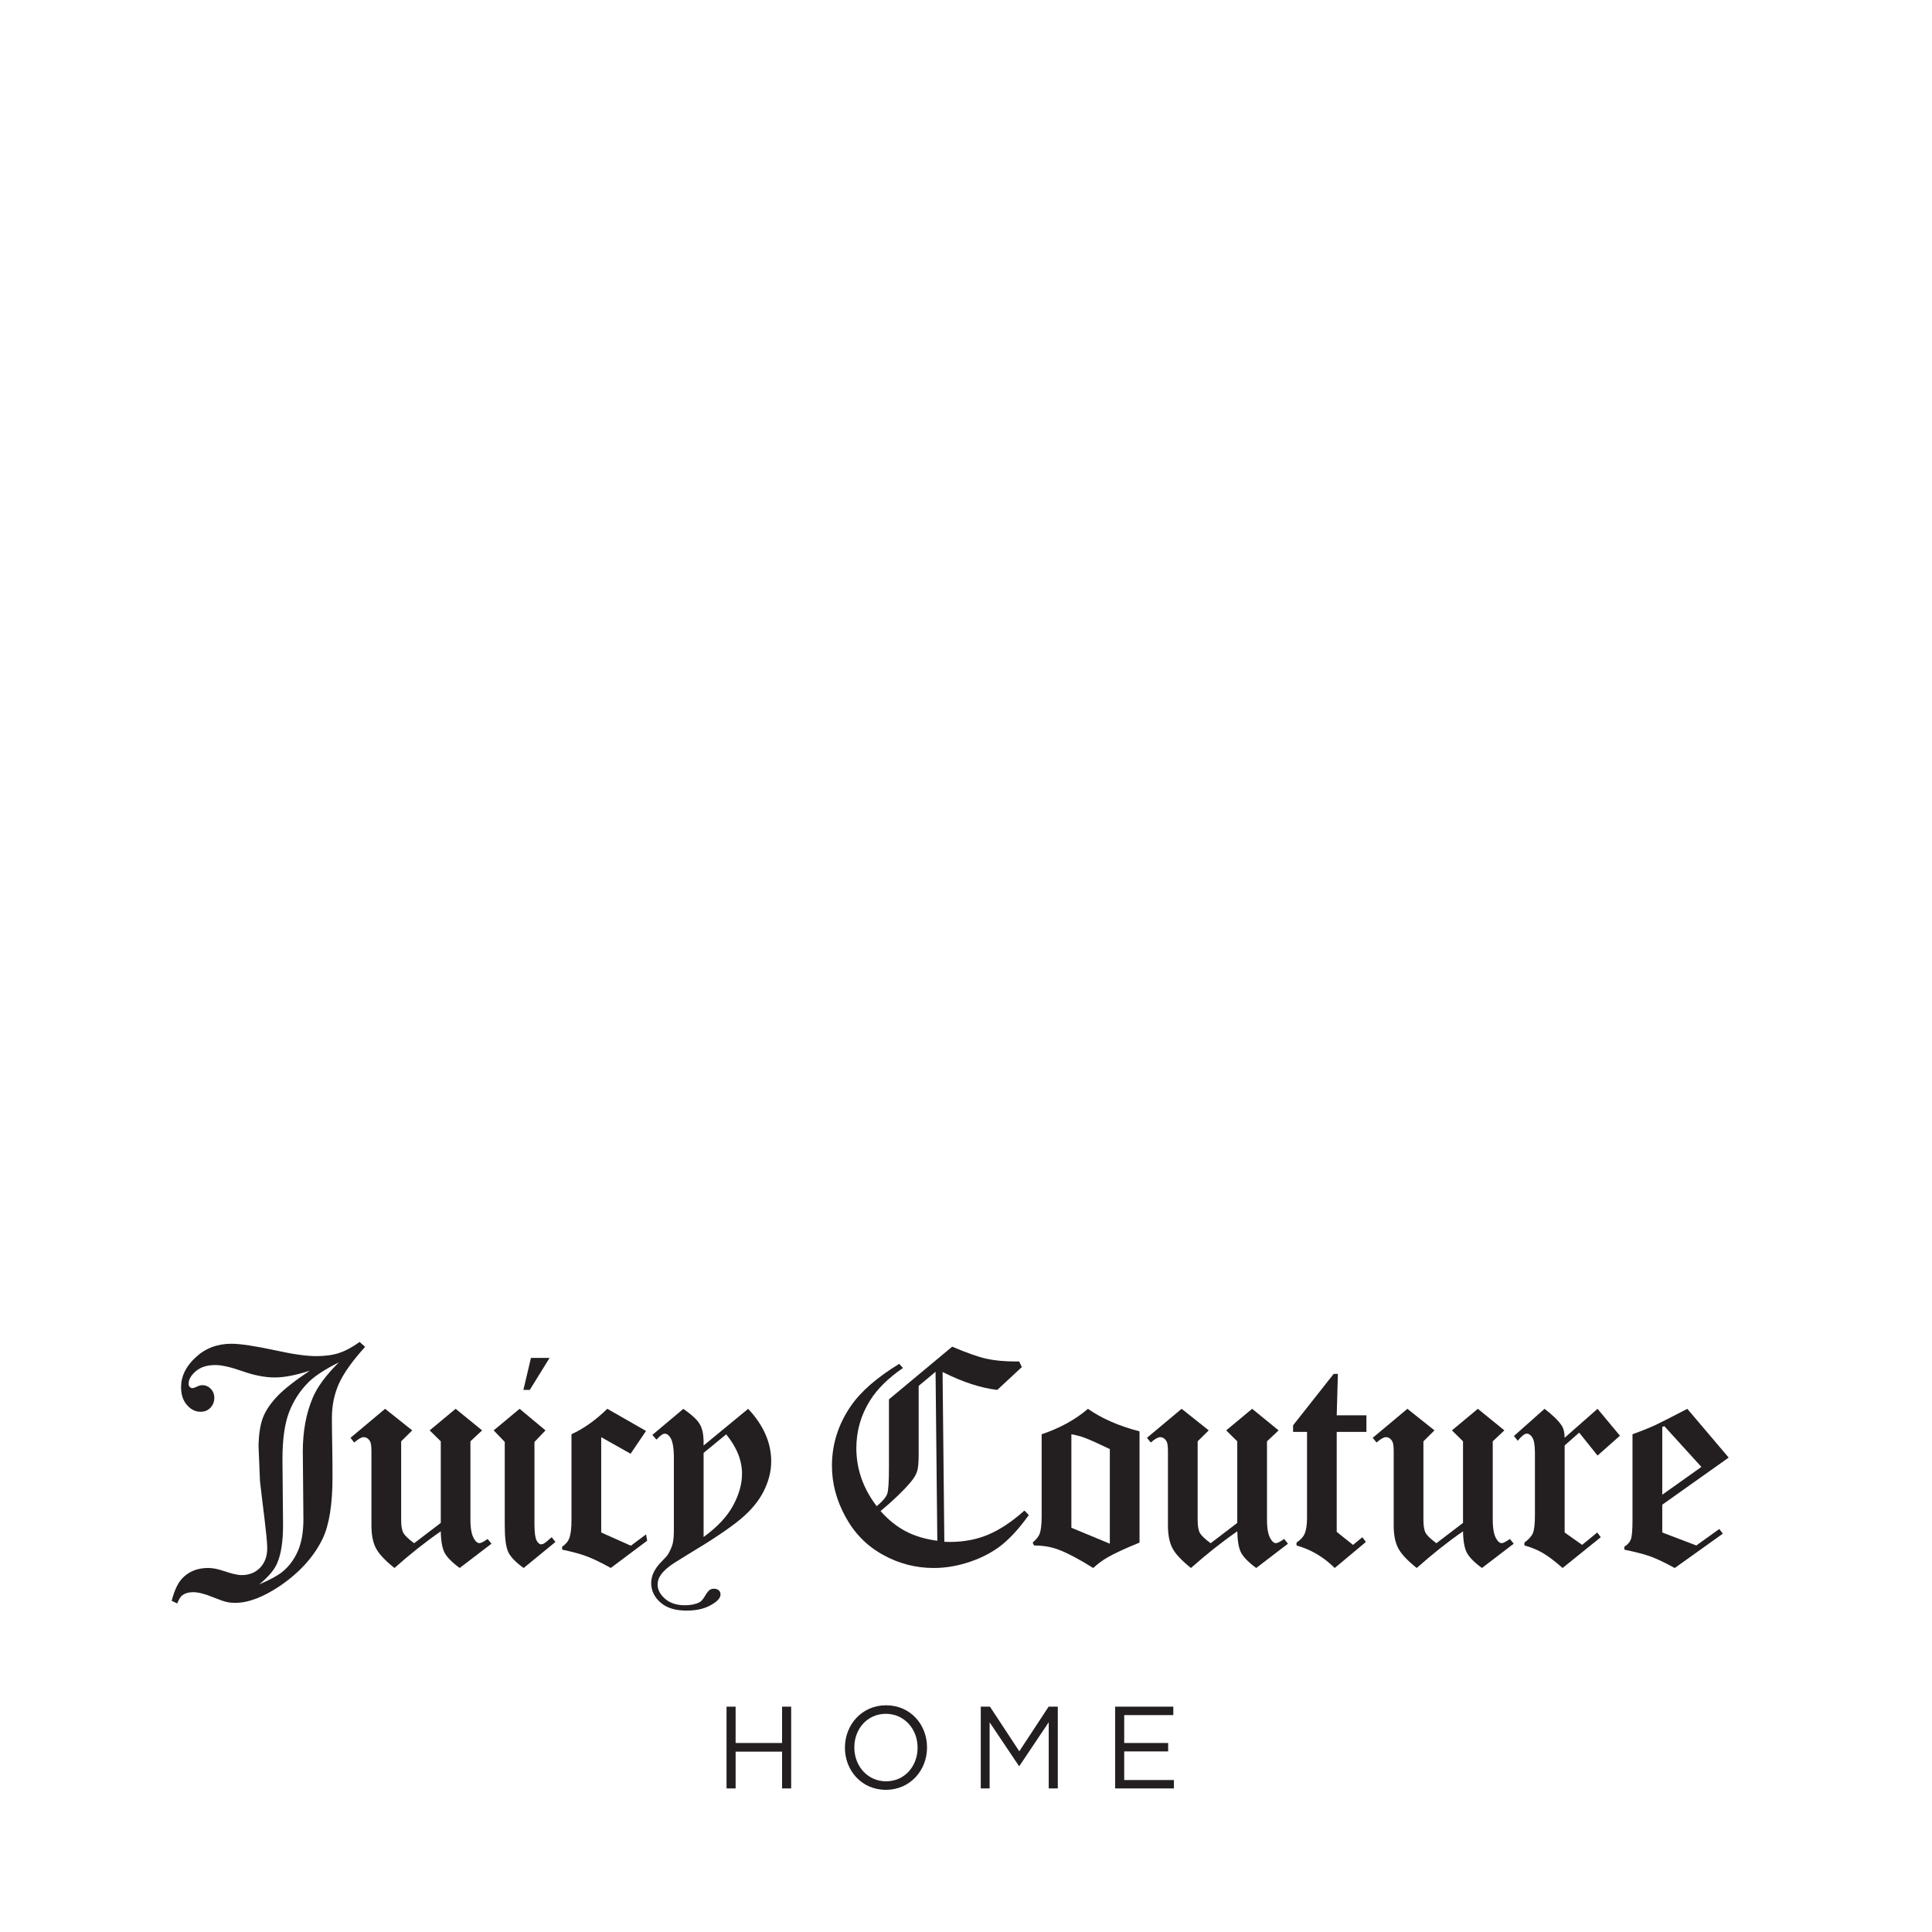<svg width="370" height="370" viewBox="0 0 370 370" fill="none" xmlns="http://www.w3.org/2000/svg">
<path d="M120.826 296.027L115.137 293.488V275.238L120.766 278.408L123.723 274.043L116.308 269.802C114.043 271.991 111.762 273.62 109.444 274.671V291.162C109.444 292.764 109.291 293.951 108.982 294.699C108.768 295.242 108.326 295.745 107.658 296.208V296.775C109.517 297.157 111.082 297.58 112.353 298.05C113.629 298.533 115.17 299.278 116.972 300.283L123.937 295.065L123.731 293.846L120.818 296.023L120.826 296.027Z" fill="#231F20"/>
<path d="M140.424 288.282C139.294 290.398 137.407 292.422 134.747 294.353V278.248L139.073 274.691C141.096 277.161 142.106 279.676 142.106 282.255C142.106 284.17 141.547 286.178 140.42 288.282M143.281 269.807L134.747 276.836V276.196C134.747 274.735 134.506 273.589 134.023 272.752C133.54 271.915 132.486 270.941 130.873 269.811L124.938 274.796L125.711 275.701C125.884 275.54 125.993 275.427 126.077 275.343C126.584 274.828 126.99 274.566 127.312 274.566C127.711 274.566 128.077 274.84 128.411 275.367C128.837 276.059 129.054 277.363 129.054 279.274V292.997C129.054 294.132 128.982 295.005 128.825 295.629C128.664 296.252 128.37 296.924 127.944 297.653C127.787 297.918 127.377 298.377 126.733 299.025C125.385 300.372 124.709 301.744 124.709 303.165C124.709 304.585 125.292 305.836 126.467 306.878C127.642 307.928 129.308 308.447 131.484 308.447C133.661 308.447 135.291 307.997 136.659 307.079C137.536 306.516 137.986 305.937 137.986 305.349C137.986 305.023 137.874 304.758 137.644 304.557C137.415 304.36 137.121 304.259 136.743 304.259C136.405 304.259 136.103 304.339 135.866 304.529C135.625 304.714 135.327 305.096 134.989 305.687C134.643 306.283 134.305 306.665 133.943 306.862C133.211 307.236 132.273 307.425 131.143 307.425C129.577 307.425 128.318 307.011 127.369 306.186C126.419 305.353 125.94 304.452 125.94 303.486C125.94 302.911 126.077 302.4 126.339 301.945C126.693 301.314 127.3 300.666 128.149 300.006C128.543 299.676 129.742 298.916 131.746 297.693C136.333 294.941 139.664 292.716 141.72 291.014C143.776 289.32 145.285 287.514 146.246 285.602C147.212 283.695 147.695 281.776 147.695 279.857C147.695 276.288 146.218 272.945 143.285 269.811" fill="#231F20"/>
<path d="M105.252 260.054H101.683L100.235 266.185H101.458L105.252 260.054Z" fill="#231F20"/>
<path d="M104.166 295.604C103.993 295.705 103.808 295.753 103.602 295.753C103.309 295.753 103.027 295.508 102.761 295.013C102.492 294.51 102.355 293.44 102.355 291.786V276.147L104.471 273.934L99.511 269.802L94.546 273.934L96.666 276.147V292.148C96.666 294.558 96.879 296.24 97.326 297.21C97.772 298.163 98.758 299.205 100.291 300.287L106.374 295.302L105.65 294.397C104.902 295.061 104.411 295.463 104.174 295.604" fill="#231F20"/>
<path d="M59.912 267.646C58.637 270.623 57.993 274.059 57.993 277.95L58.106 290.953C58.106 293.436 57.74 295.48 57.024 297.093C56.303 298.706 55.318 300.018 54.071 301.032C53.169 301.756 51.689 302.561 49.645 303.43C51.391 301.998 52.538 300.654 53.073 299.39C53.829 297.656 54.207 295.234 54.207 292.116L54.095 279.438C54.095 275.656 54.517 272.675 55.346 270.486C56.179 268.306 57.418 266.375 59.076 264.717C60.311 263.486 62.262 262.23 64.893 260.911C62.451 263.337 60.785 265.578 59.916 267.638M69.935 257.945L68.868 257C67.509 257.99 66.213 258.686 64.994 259.096C63.775 259.511 62.298 259.712 60.564 259.712C58.721 259.712 56.171 259.362 52.928 258.646C48.888 257.777 46.02 257.342 44.33 257.342C41.618 257.342 39.337 258.207 37.474 259.941C35.607 261.671 34.674 263.57 34.674 265.638C34.674 267.067 35.052 268.213 35.804 269.074C36.561 269.947 37.426 270.37 38.416 270.37C39.176 270.37 39.803 270.116 40.298 269.601C40.789 269.09 41.039 268.451 41.039 267.694C41.039 267.01 40.817 266.435 40.363 265.976C39.916 265.509 39.377 265.276 38.741 265.276C38.436 265.276 38.098 265.369 37.715 265.558C37.325 265.747 37.044 265.839 36.858 265.839C36.645 265.839 36.48 265.759 36.335 265.602C36.194 265.449 36.122 265.248 36.122 264.994C36.122 264.186 36.585 263.385 37.498 262.601C38.416 261.812 39.663 261.422 41.248 261.422C42.467 261.422 44.201 261.816 46.462 262.613C48.719 263.405 50.775 263.8 52.622 263.8C54.469 263.8 56.657 263.365 59.325 262.508C56.416 264.447 54.308 266.113 53.008 267.505C51.705 268.901 50.82 270.245 50.341 271.537C49.854 272.836 49.576 274.57 49.508 276.755L49.79 283.663C50.236 287.755 51.178 294.369 51.178 296.49C51.178 298.043 50.719 299.29 49.818 300.231C48.904 301.173 47.722 301.648 46.261 301.648C45.509 301.648 44.362 301.378 42.801 300.847C41.719 300.469 40.729 300.284 39.856 300.284C37.756 300.284 36.066 300.984 34.786 302.392C34.006 303.293 33.366 304.677 32.879 306.572L33.941 307.079C34.263 306.262 34.601 305.727 34.959 305.474C35.482 305.108 36.162 304.919 36.987 304.919C37.965 304.919 39.236 305.249 40.809 305.896C41.952 306.351 42.789 306.653 43.304 306.773C43.819 306.906 44.422 306.962 45.098 306.962C47.541 306.962 50.377 305.888 53.596 303.736C57.386 301.145 60.114 298.135 61.779 294.695C63.043 292.08 63.678 288.141 63.678 282.854C63.678 281.132 63.666 279.479 63.638 277.877C63.586 274.844 63.562 272.731 63.562 271.553C63.562 269.191 64.008 266.998 64.909 264.99C65.811 262.987 67.484 260.629 69.927 257.941" fill="#231F20"/>
<path d="M91.834 295.528C91.468 295.528 91.126 295.27 90.82 294.751C90.337 294.011 90.092 292.78 90.092 291.038V276.03L92.329 273.934L87.255 269.802L82.286 273.934L84.415 276.03V291.653L79.313 295.544C78.227 294.747 77.535 294.083 77.249 293.564C76.963 293.049 76.827 292.229 76.827 291.106V276.03L78.943 273.934L73.753 269.802L67.126 275.355L67.834 276.26C68.631 275.576 69.227 275.234 69.621 275.234C70.148 275.234 70.566 275.507 70.876 276.043C71.049 276.348 71.134 277 71.134 277.99V292.132C71.134 293.926 71.415 295.371 71.975 296.457C72.542 297.56 73.725 298.839 75.543 300.287C78.569 297.604 81.526 295.262 84.415 293.267C84.447 295.138 84.692 296.51 85.147 297.366C85.594 298.223 86.559 299.205 88.04 300.287L94.123 295.636L93.391 294.731C92.623 295.262 92.103 295.528 91.838 295.528" fill="#231F20"/>
<path d="M212.548 295.637L205.181 292.583V274.675C206.139 274.852 206.959 275.065 207.631 275.323C208.593 275.669 210.222 276.405 212.544 277.511V295.641L212.548 295.637ZM208.359 269.807C205.901 271.903 202.944 273.524 199.488 274.675V290.451C199.488 292.004 199.351 293.094 199.098 293.754C198.909 294.249 198.466 294.812 197.762 295.42L198.035 295.979C199.741 295.979 201.274 296.24 202.618 296.735C204.396 297.403 206.645 298.582 209.357 300.292C210.246 299.483 211.156 298.795 212.117 298.252C213.377 297.52 215.412 296.566 218.233 295.424V274.12C214.302 273.102 210.999 271.661 208.359 269.811" fill="#231F20"/>
<path d="M287.608 295.528C287.242 295.528 286.9 295.27 286.598 294.751C286.123 294.011 285.878 292.78 285.878 291.038V276.03L288.103 273.934L283.025 269.802L278.065 273.934L280.185 276.03V291.653L275.087 295.544C274.001 294.747 273.309 294.083 273.023 293.564C272.742 293.049 272.601 292.229 272.601 291.106V276.03L274.717 273.934L269.531 269.802L262.892 275.355L263.621 276.26C264.413 275.576 264.997 275.234 265.399 275.234C265.922 275.234 266.34 275.507 266.642 276.043C266.823 276.348 266.908 277 266.908 277.99V292.132C266.908 293.926 267.189 295.371 267.753 296.457C268.312 297.56 269.503 298.839 271.321 300.287C274.347 297.604 277.288 295.262 280.185 293.267C280.221 295.138 280.467 296.51 280.921 297.366C281.368 298.223 282.333 299.205 283.81 300.287L289.893 295.636L289.165 294.731C288.389 295.262 287.878 295.528 287.608 295.528Z" fill="#231F20"/>
<path d="M302.43 274.361L305.947 278.754L310.24 274.956L305.947 269.802L299.642 275.351C299.642 274.349 299.449 273.564 299.067 273.001C298.491 272.1 297.389 271.029 295.796 269.802L289.938 275.009L290.666 275.918C291.402 275.009 291.977 274.558 292.412 274.558C292.79 274.558 293.152 274.807 293.462 275.302C293.784 275.793 293.957 276.783 293.957 278.271V290.104C293.957 291.826 293.828 292.985 293.571 293.601C293.317 294.208 292.782 294.808 291.945 295.411V295.974C293.192 296.304 294.327 296.775 295.377 297.366C296.419 297.962 297.711 298.932 299.256 300.287L306.566 294.393L305.894 293.488L302.993 295.862L299.65 293.488V276.819L302.438 274.361H302.43Z" fill="#231F20"/>
<path d="M318.343 273.271L318.741 273.13L325.834 280.931L318.343 286.254V273.271ZM324.865 295.975L318.343 293.488V288.165L331.061 279.145L323.139 269.807C319.968 271.448 317.969 272.474 317.104 272.876C315.925 273.42 314.436 274.027 312.642 274.671V291.119C312.642 292.993 312.545 294.221 312.336 294.784C312.123 295.351 311.712 295.826 311.085 296.212V296.779C313.286 297.234 314.983 297.673 316.174 298.115C317.369 298.554 318.886 299.282 320.733 300.292L329.934 293.722L329.27 292.812L324.857 295.979L324.865 295.975Z" fill="#231F20"/>
<path d="M256.222 263.116H255.413L247.64 272.965V274.224H250.311V290.716C250.311 292.06 250.146 293.094 249.821 293.794C249.575 294.357 249.072 294.892 248.304 295.416V295.979C251.024 296.735 253.466 298.167 255.618 300.288L261.585 295.303L260.905 294.398L259.119 295.866L255.996 293.368V274.228H261.686V271.05H255.996L256.222 263.116Z" fill="#231F20"/>
<path d="M244.369 295.528C244.007 295.528 243.661 295.27 243.367 294.751C242.88 294.011 242.643 292.78 242.643 291.038V276.03L244.868 273.934L239.798 269.802L234.829 273.934L236.95 276.03V291.653L231.856 295.544C230.762 294.747 230.07 294.083 229.788 293.564C229.502 293.049 229.365 292.229 229.365 291.106V276.03L231.486 273.934L226.3 269.802L219.657 275.355L220.381 276.26C221.174 275.576 221.769 275.234 222.16 275.234C222.687 275.234 223.101 275.507 223.411 276.043C223.588 276.348 223.676 277 223.676 277.99V292.132C223.676 293.926 223.954 295.371 224.517 296.457C225.077 297.56 226.271 298.839 228.082 300.287C231.112 297.604 234.069 295.262 236.954 293.267C236.998 295.138 237.235 296.51 237.69 297.366C238.149 298.223 239.102 299.205 240.583 300.287L246.658 295.636L245.93 294.731C245.161 295.262 244.646 295.528 244.373 295.528" fill="#231F20"/>
<path d="M173.469 293.263C171.751 292.37 170.137 291.074 168.64 289.388C171.107 287.32 173.018 285.486 174.386 283.864C175.062 283.072 175.496 282.319 175.681 281.615C175.846 281.08 175.935 280.014 175.935 278.396V265.413L179.17 262.713L179.508 295.069C177.202 294.772 175.182 294.168 173.469 293.263ZM196.185 289.292C193.815 291.408 191.505 292.949 189.288 293.886C187.064 294.828 184.609 295.299 181.914 295.299L180.851 295.271L180.513 262.757C184.412 264.705 187.904 265.839 190.994 266.181L195.69 261.812L195.183 260.738H194.543C192.391 260.738 190.516 260.565 188.922 260.215C187.325 259.857 185.14 259.088 182.352 257.905L170.246 267.992V280.827C170.246 283.699 170.141 285.445 169.916 286.089C169.687 286.729 169.023 287.517 167.9 288.455C165.301 285.059 164.001 281.342 164.001 277.338C164.001 274.027 164.883 270.961 166.661 268.153C168.037 265.964 170.121 263.912 172.929 261.989L172.205 261.192C167.948 263.8 164.862 266.483 162.963 269.243C160.537 272.76 159.326 276.59 159.326 280.718C159.326 284.061 160.183 287.312 161.913 290.471C163.631 293.633 166.013 296.059 169.067 297.745C172.113 299.443 175.36 300.288 178.812 300.288C181.137 300.288 183.475 299.881 185.836 299.077C188.202 298.264 190.222 297.182 191.904 295.83C193.573 294.474 195.291 292.583 197.029 290.149L196.193 289.292H196.185Z" fill="#231F20"/>
<path d="M139.141 326.846H140.879V333.803H149.775V326.846H151.517V342.505H149.775V335.46H140.879V342.505H139.141V326.846Z" fill="#231F20"/>
<path d="M175.726 334.72V334.676C175.726 331.119 173.171 328.214 169.65 328.214C166.13 328.214 163.615 331.075 163.615 334.631V334.676C163.615 338.232 166.17 341.141 169.695 341.141C173.219 341.141 175.726 338.277 175.726 334.72ZM161.813 334.72V334.676C161.813 330.359 165.007 326.581 169.699 326.581C174.39 326.581 177.536 330.318 177.536 334.631V334.676C177.536 338.993 174.342 342.771 169.654 342.771C164.967 342.771 161.813 339.033 161.813 334.72Z" fill="#231F20"/>
<path d="M187.828 326.846H189.59L195.207 335.392L200.824 326.846H202.582V342.505H200.844V329.823L195.227 338.208H195.139L189.526 329.844V342.505H187.828V326.846Z" fill="#231F20"/>
<path d="M213.562 326.846H224.702V328.46H215.3V333.803H223.713V335.416H215.3V340.896H224.815V342.505H213.562V326.846Z" fill="#231F20"/>
</svg>
